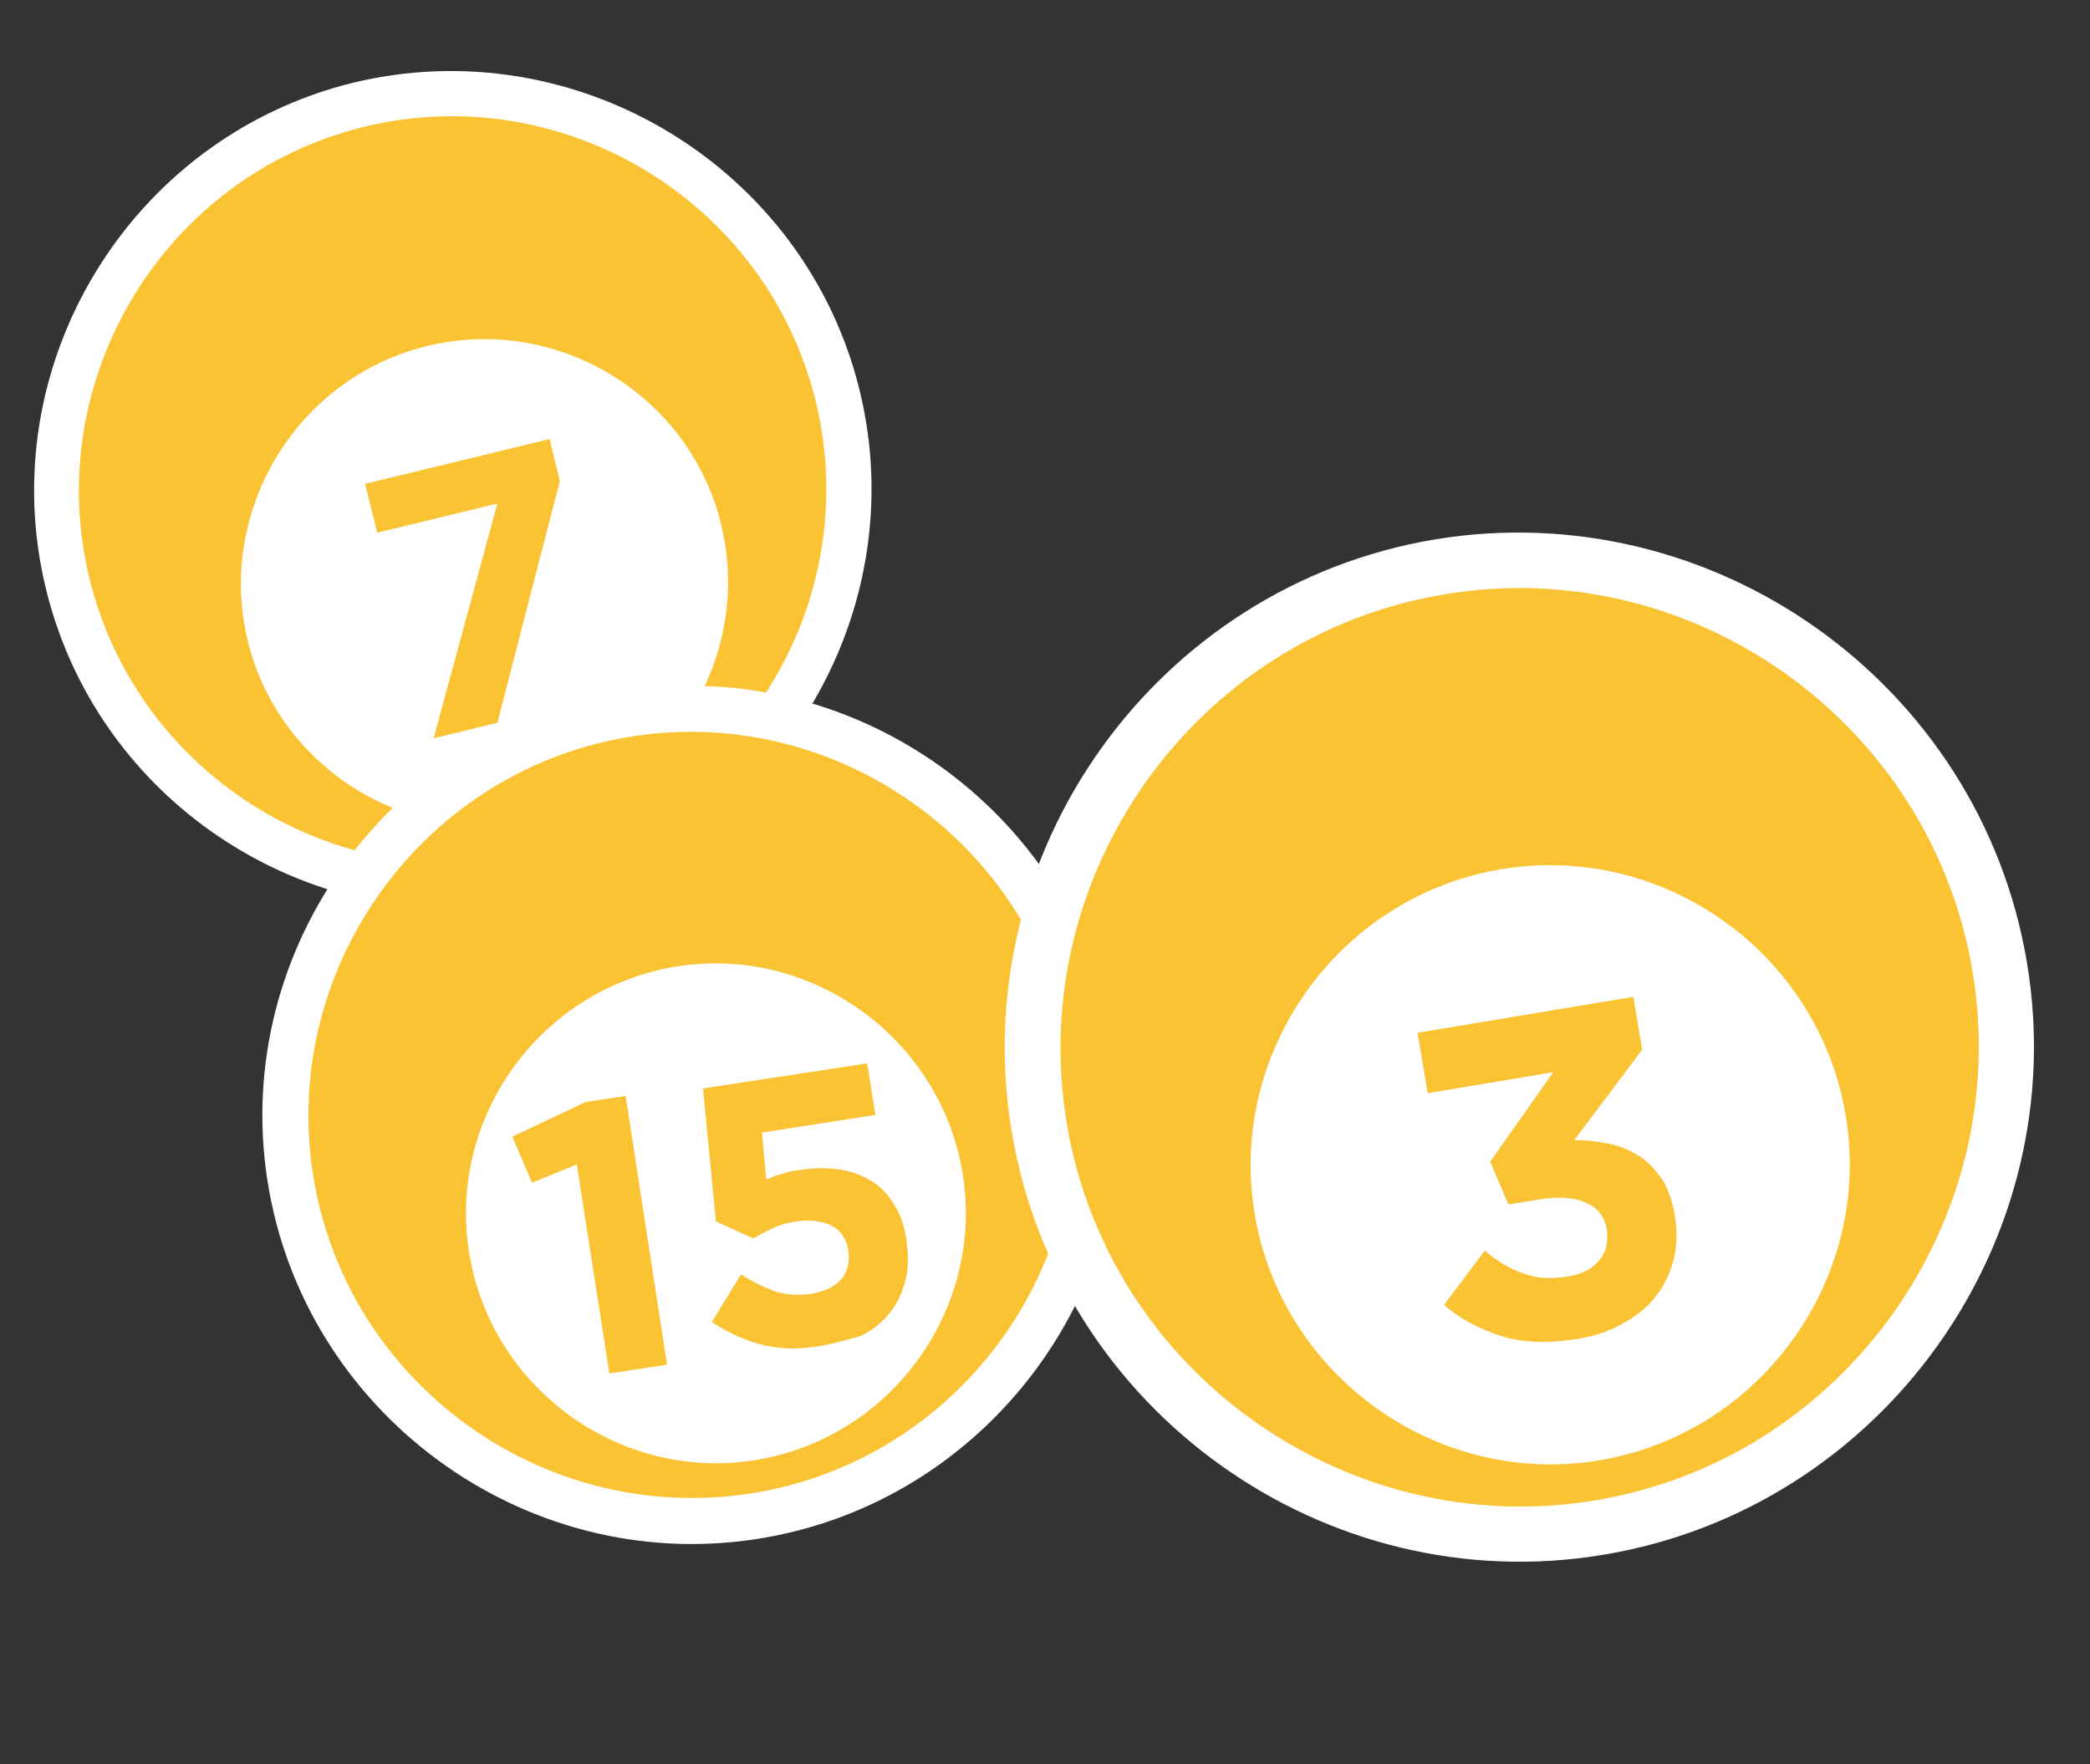 <?xml version="1.0" encoding="utf-8"?>
<!-- Generator: Adobe Illustrator 21.0.0, SVG Export Plug-In . SVG Version: 6.00 Build 0)  -->
<svg version="1.1" id="Layer_1" xmlns="http://www.w3.org/2000/svg" xmlns:xlink="http://www.w3.org/1999/xlink" x="0px" y="0px"
	 viewBox="0 0 308 260" style="enable-background:new 0 0 308 260;" xml:space="preserve">
<rect x="0" y="0" width="308" height="260" fill="#333333" stroke="none"/>
<style type="text/css">
	.st0{fill:#FFFFFF;}
	.st1{fill:#FAC333;}
</style>
<g>
	<path class="st0" d="M52,12.2C19.1,20.3-1.3,53.9,6.8,86.9s41.7,53.3,74.6,45.3s53.3-41.7,45.3-74.6S85,4.2,52,12.2z"/>
	<path class="st1" d="M53.6,18.7C24.2,25.9,6,55.9,13.2,85.3s37.2,47.6,66.6,40.4c29.4-7.2,47.6-37.2,40.4-66.6S83,11.5,53.6,18.7z"
		/>
	<path class="st0" d="M62.9,51c-19.2,4.7-31,24.3-26.4,43.4s24.3,31,43.4,26.4c19.2-4.7,31-24.3,26.4-43.4
		C101.7,58.2,82.1,46.3,62.9,51z"/>
	<path class="st1" d="M73.3,74.2l-17.7,4.3l-1.8-7.2l27.2-6.6l1.5,6.2l-9.2,35.6l-9.4,2.3L73.3,74.2z"/>
</g>
<g>
	<path class="st0" d="M92.3,101.8c-34.3,5.3-58.2,37.8-52.9,72.1s37.8,58.2,72.1,52.9c34.3-5.3,58.2-37.8,52.9-72.1
		C159.1,120.4,126.6,96.5,92.3,101.8z"/>
	<path class="st1" d="M93.3,108.5c-30.6,4.7-51.9,33.7-47.2,64.4s33.7,51.9,64.4,47.2s51.9-33.7,47.2-64.4S123.9,103.8,93.3,108.5z"
		/>
	<path class="st0" d="M99.9,142.4c-20,3.1-33.9,22-30.8,42s22,33.9,42,30.8c20-3.1,33.9-22,30.8-42
		C138.8,153.2,119.8,139.3,99.9,142.4z"/>
	<path class="st1" d="M85,171.6l-6.6,2.7l-2.9-6.8l10.8-5.1l5.9-0.9l6.1,39.6l-8.5,1.3L85,171.6L85,171.6z"/>
	<path class="st1" d="M120.6,198.4c-3.2,0.5-6,0.4-8.6-0.3c-2.5-0.7-4.9-1.8-7.1-3.3l4.3-7c1.7,1.1,3.4,1.9,5,2.5
		c1.6,0.5,3.3,0.6,5.1,0.4c2-0.3,3.6-1,4.6-2.1c1-1.1,1.4-2.6,1.1-4.3l0-0.1c-0.3-1.7-1.1-2.9-2.5-3.6c-1.4-0.7-3.2-0.9-5.2-0.6
		c-1.2,0.2-2.4,0.5-3.4,1c-1.1,0.5-2,1-2.9,1.5l-5.5-2.5l-1.9-19.6l24.2-3.7l1.2,7.6l-16.7,2.6l0.6,6.9c0.8-0.3,1.5-0.6,2.3-0.8
		c0.8-0.3,1.7-0.5,2.8-0.6c1.9-0.3,3.7-0.3,5.5-0.1c1.7,0.2,3.3,0.8,4.7,1.6c1.4,0.8,2.6,2,3.5,3.5c1,1.5,1.6,3.3,1.9,5.5l0,0.1
		c0.3,2.1,0.3,4-0.2,5.8c-0.5,1.8-1.2,3.4-2.3,4.7c-1.1,1.4-2.5,2.5-4.3,3.4C124.9,197.4,122.9,198,120.6,198.4z"/>
</g>
<g>
	<path class="st0" d="M211.4,79.5c-41.1,6.9-69.2,46.2-62.3,87.3s46.2,69.2,87.3,62.3s69.2-46.2,62.3-87.3S252.5,72.7,211.4,79.5z"
		/>
	<path class="st1" d="M212.8,87.6c-36.7,6.1-61.7,41.3-55.6,77.9c6.1,36.7,41.3,61.7,77.9,55.6c36.7-6.1,61.7-41.3,55.6-77.9
		C284.6,106.5,249.4,81.4,212.8,87.6z"/>
	<path class="st0" d="M221.2,128.1c-23.9,4-40.3,26.9-36.3,50.8s26.9,40.3,50.8,36.3c23.9-4,40.3-26.9,36.3-50.8
		C268,140.4,245.1,124.1,221.2,128.1z"/>
	<path class="st1" d="M232.5,197.3c-4.3,0.7-8,0.6-11.2-0.4c-3.2-1-6.1-2.5-8.5-4.6l6-8c1.9,1.6,3.8,2.7,5.8,3.4
		c1.9,0.7,4.1,0.8,6.5,0.4c2-0.3,3.5-1.1,4.5-2.3c1.1-1.2,1.4-2.7,1.2-4.5l0-0.1c-0.3-1.9-1.4-3.3-3.2-4c-1.8-0.8-4.1-0.9-7-0.4
		l-4.3,0.7l-2.7-6.3l9.3-13.2l-18.5,3.1l-1.5-8.9l31.8-5.3l1.3,7.8l-10,13.3c1.7,0,3.3,0.2,4.9,0.5c1.6,0.3,3.1,0.9,4.4,1.7
		c1.4,0.8,2.5,2,3.5,3.4c1,1.4,1.6,3.2,2,5.4l0,0.1c0.4,2.2,0.3,4.4-0.1,6.3c-0.5,2-1.3,3.8-2.5,5.4c-1.2,1.6-2.8,3-4.8,4.1
		C237.4,196.1,235.1,196.9,232.5,197.3z"/>
</g>
</svg>
